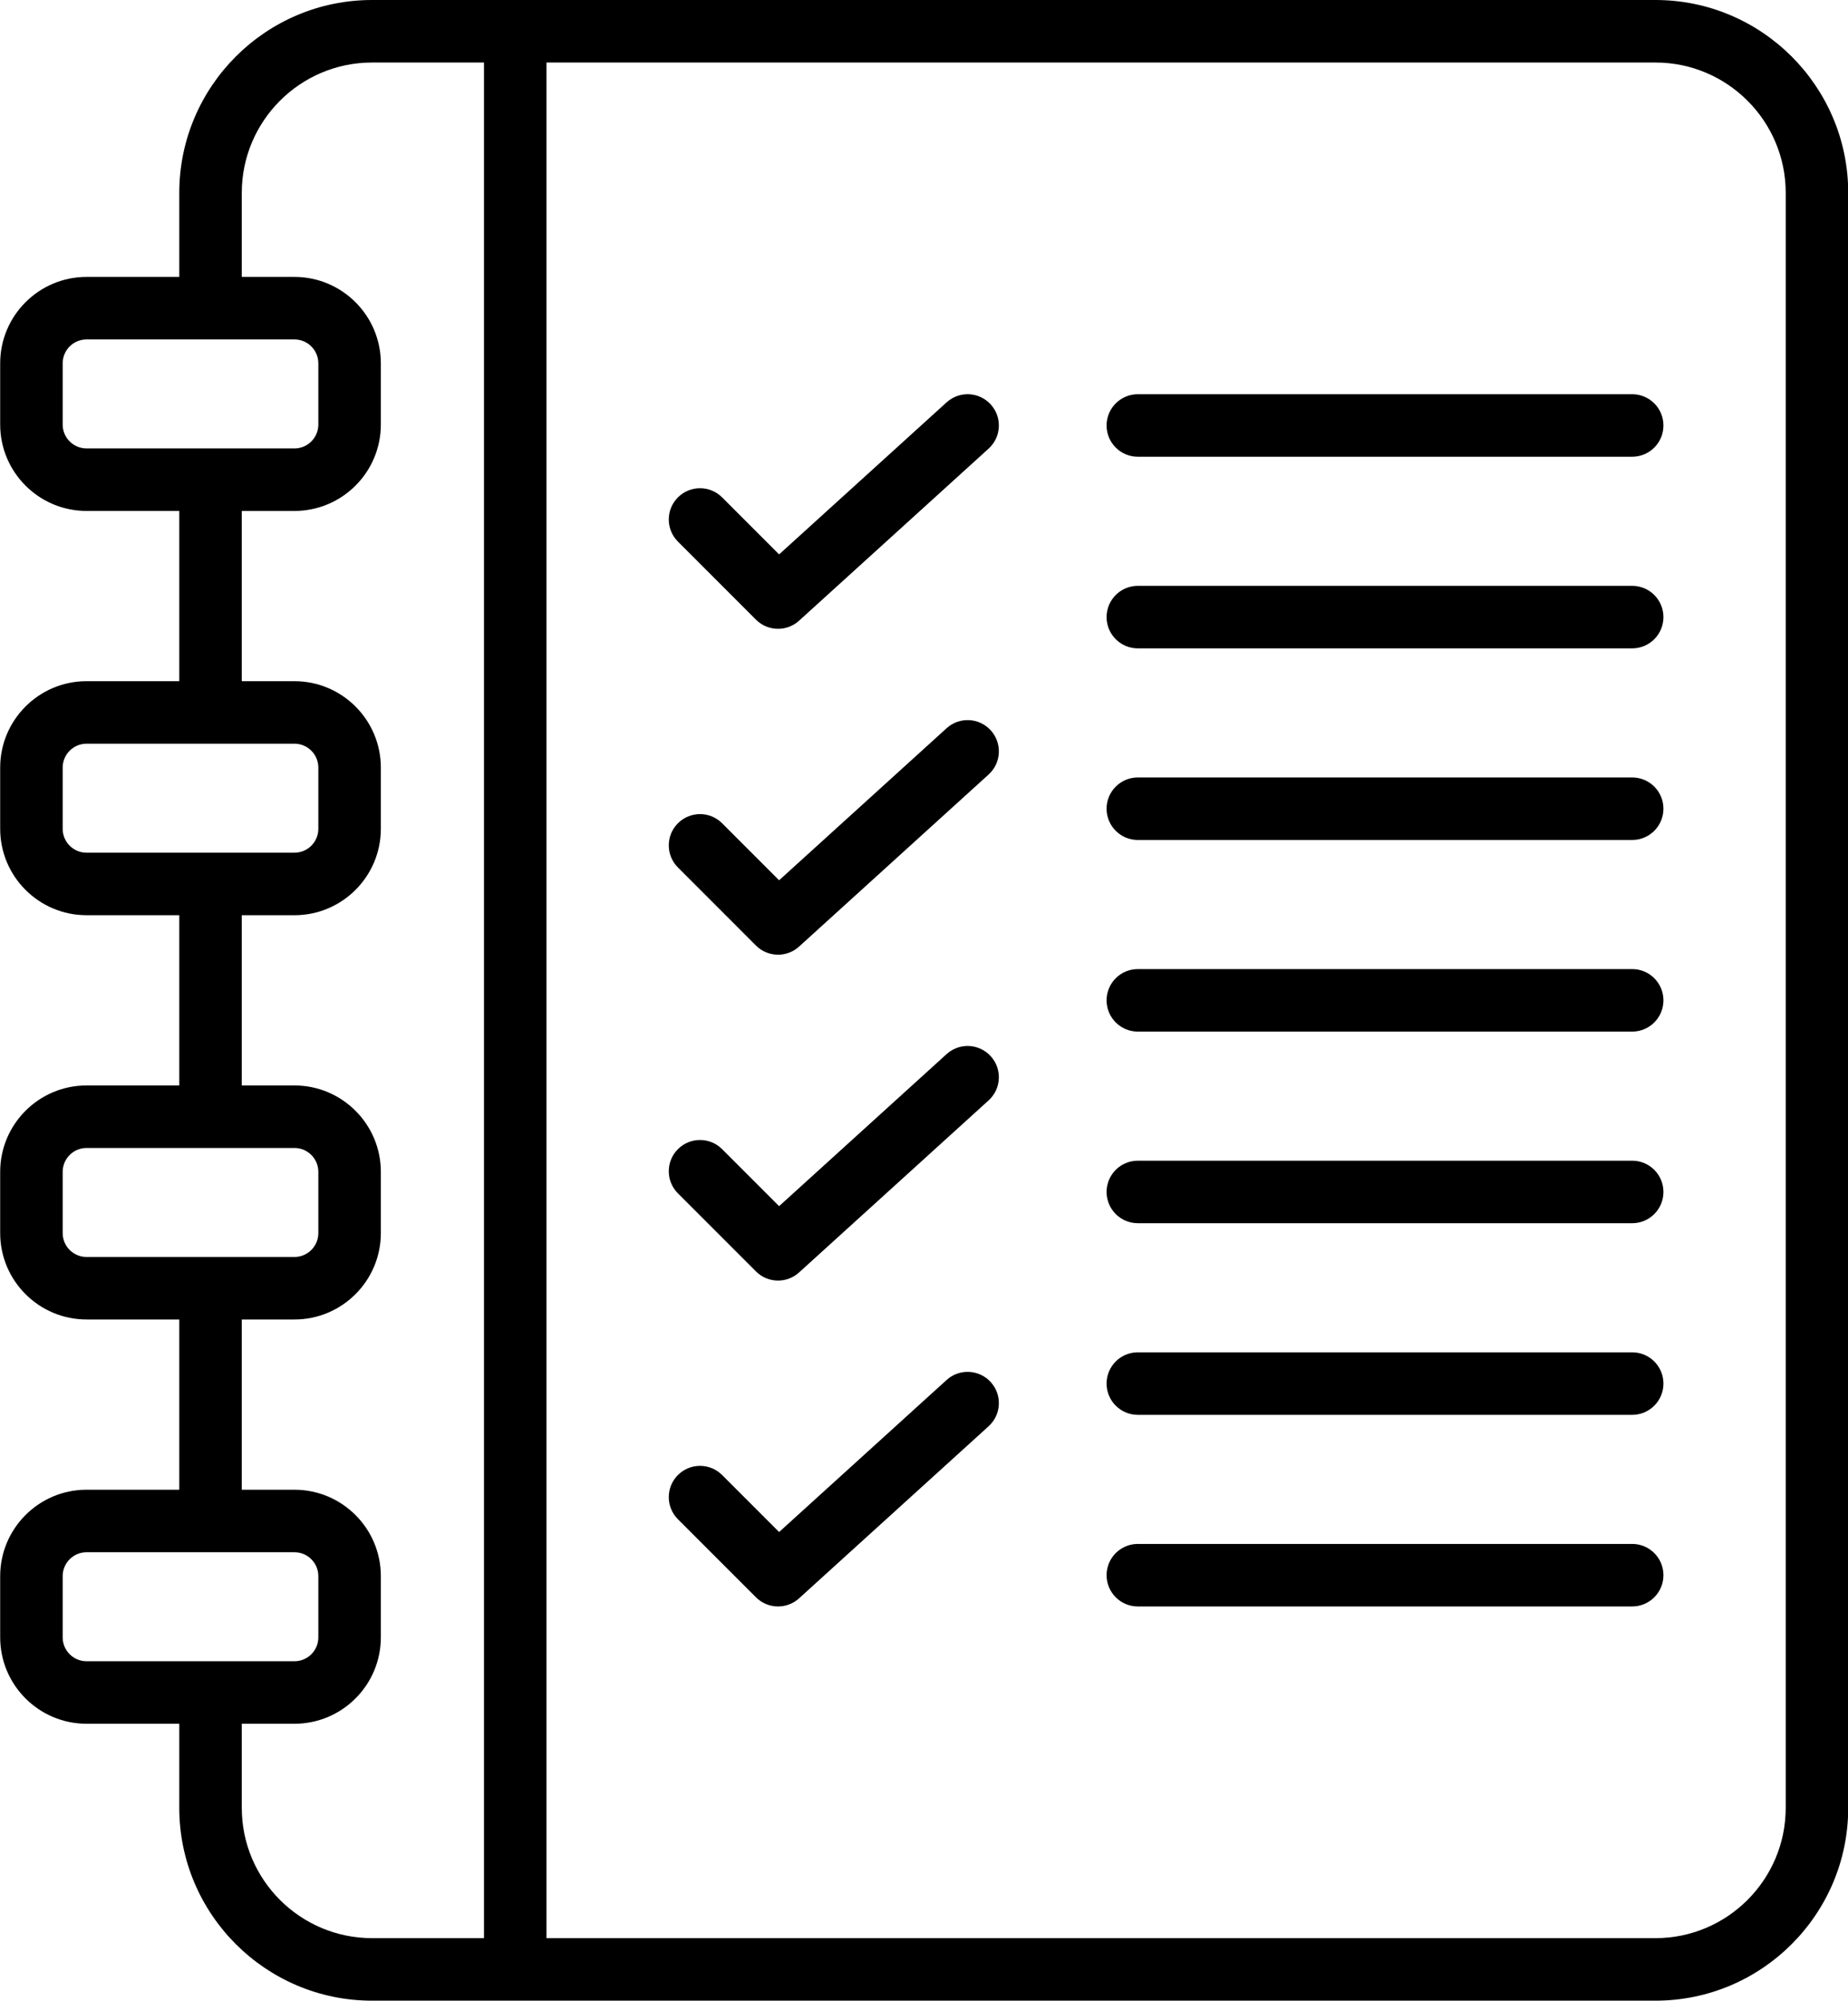 <?xml version="1.0" encoding="UTF-8"?><svg xmlns="http://www.w3.org/2000/svg" xmlns:xlink="http://www.w3.org/1999/xlink" height="512.0" preserveAspectRatio="xMidYMid meet" version="1.0" viewBox="19.4 0.0 473.1 512.0" width="473.1" zoomAndPan="magnify"><g id="change1_1"><path d="M443.205,0H114.646c-27.212,0-49.35,22.138-49.35,49.35v21.517H41.554c-12.19,0-22.108,9.918-22.108,22.108v15.675 c0,12.19,9.918,22.108,22.108,22.108h23.743v43.567H41.554c-12.19,0-22.108,9.918-22.108,22.108v15.675 c0,12.19,9.918,22.108,22.108,22.108h23.743v43.567H41.554c-12.19,0-22.108,9.917-22.108,22.108v15.675 c0,12.19,9.918,22.108,22.108,22.108h23.743v43.567H41.554c-12.19,0-22.108,9.917-22.108,22.108v15.676 c0,12.19,9.918,22.108,22.108,22.108h23.743v21.517c0,27.211,22.138,49.35,49.35,49.35h328.559c27.212,0,49.35-22.138,49.35-49.35 V49.35C492.555,22.138,470.417,0,443.205,0z M35.445,108.65V92.975c0-3.368,2.74-6.108,6.108-6.108h53.235 c3.368,0,6.108,2.74,6.108,6.108v15.675c0,3.368-2.74,6.108-6.108,6.108H41.554C38.186,114.758,35.445,112.018,35.445,108.65z M35.445,212.108v-15.675c0-3.368,2.74-6.108,6.108-6.108h53.235c3.368,0,6.108,2.74,6.108,6.108v15.675 c0,3.368-2.74,6.108-6.108,6.108H41.554C38.186,218.217,35.445,215.477,35.445,212.108z M35.445,315.567v-15.675 c0-3.368,2.74-6.108,6.108-6.108h53.235c3.368,0,6.108,2.74,6.108,6.108v15.675c0,3.368-2.74,6.108-6.108,6.108H41.554 C38.186,321.675,35.445,318.935,35.445,315.567z M35.445,419.026V403.35c0-3.368,2.74-6.108,6.108-6.108h53.235 c3.368,0,6.108,2.74,6.108,6.108v15.676c0,3.368-2.74,6.108-6.108,6.108H41.554C38.186,425.134,35.445,422.394,35.445,419.026z M81.297,462.65v-21.517h13.492c12.19,0,22.108-9.917,22.108-22.108V403.35c0-12.19-9.918-22.108-22.108-22.108H81.297v-43.567 h13.492c12.19,0,22.108-9.918,22.108-22.108v-15.675c0-12.19-9.918-22.108-22.108-22.108H81.297v-43.567h13.492 c12.19,0,22.108-9.918,22.108-22.108v-15.675c0-12.19-9.918-22.108-22.108-22.108H81.297v-43.567h13.492 c12.19,0,22.108-9.917,22.108-22.108V92.975c0-12.19-9.918-22.108-22.108-22.108H81.297V49.35c0-18.389,14.961-33.35,33.35-33.35 h28.658v480h-28.658C96.258,496,81.297,481.04,81.297,462.65z M476.555,462.65c0,18.389-14.961,33.35-33.35,33.35h-283.9V16h283.9 c18.389,0,33.35,14.96,33.35,33.35V462.65z M445.251,157.925c0,4.418-3.582,8-8,8H310.693c-4.418,0-8-3.582-8-8s3.582-8,8-8h126.558 C441.669,149.925,445.251,153.506,445.251,157.925z M445.251,108.886c0,4.418-3.582,8-8,8H310.693c-4.418,0-8-3.582-8-8s3.582-8,8-8 h126.558C441.669,100.886,445.251,104.467,445.251,108.886z M273.039,103.51c2.97,3.271,2.725,8.331-0.548,11.3l-48.527,44.039 c-1.528,1.387-3.453,2.076-5.375,2.076c-2.052,0-4.1-0.785-5.658-2.343l-19.979-19.98c-3.124-3.124-3.124-8.189,0-11.313 c3.126-3.124,8.19-3.124,11.314,0l14.59,14.591l42.884-38.917C265.01,99.994,270.07,100.237,273.039,103.51z M273.039,186.907 c2.97,3.271,2.725,8.331-0.548,11.3l-48.527,44.039c-1.528,1.387-3.453,2.076-5.375,2.076c-2.052,0-4.1-0.785-5.658-2.343 l-19.979-19.98c-3.124-3.124-3.124-8.189,0-11.313c3.126-3.125,8.19-3.124,11.314,0l14.59,14.591l42.884-38.917 C265.01,183.39,270.07,183.634,273.039,186.907z M273.039,270.304c2.97,3.271,2.725,8.331-0.548,11.3l-48.527,44.038 c-1.528,1.387-3.453,2.076-5.375,2.076c-2.052,0-4.1-0.785-5.658-2.343l-19.979-19.979c-3.124-3.124-3.124-8.189,0-11.313 c3.126-3.125,8.19-3.123,11.314,0l14.59,14.59l42.884-38.917C265.01,266.788,270.07,267.031,273.039,270.304z M273.039,353.7 c2.97,3.271,2.725,8.331-0.548,11.3l-48.527,44.039c-1.528,1.387-3.453,2.076-5.375,2.076c-2.052,0-4.1-0.785-5.658-2.343 l-19.979-19.979c-3.124-3.124-3.124-8.189,0-11.313c3.125-3.124,8.189-3.124,11.314,0l14.59,14.59l42.884-38.917 C265.01,350.184,270.07,350.428,273.039,353.7z M445.251,206.962c0,4.418-3.582,8-8,8H310.693c-4.418,0-8-3.582-8-8s3.582-8,8-8 h126.558C441.669,198.962,445.251,202.544,445.251,206.962z M445.251,256c0,4.418-3.582,8-8,8H310.693c-4.418,0-8-3.582-8-8 s3.582-8,8-8h126.558C441.669,248,445.251,251.582,445.251,256z M445.251,305.038c0,4.418-3.582,8-8,8H310.693c-4.418,0-8-3.582-8-8 s3.582-8,8-8h126.558C441.669,297.038,445.251,300.62,445.251,305.038z M445.251,354.076c0,4.418-3.582,8-8,8H310.693 c-4.418,0-8-3.582-8-8s3.582-8,8-8h126.558C441.669,346.076,445.251,349.658,445.251,354.076z M445.251,403.114c0,4.418-3.582,8-8,8 H310.693c-4.418,0-8-3.582-8-8s3.582-8,8-8h126.558C441.669,395.114,445.251,398.696,445.251,403.114z"/></g></svg>